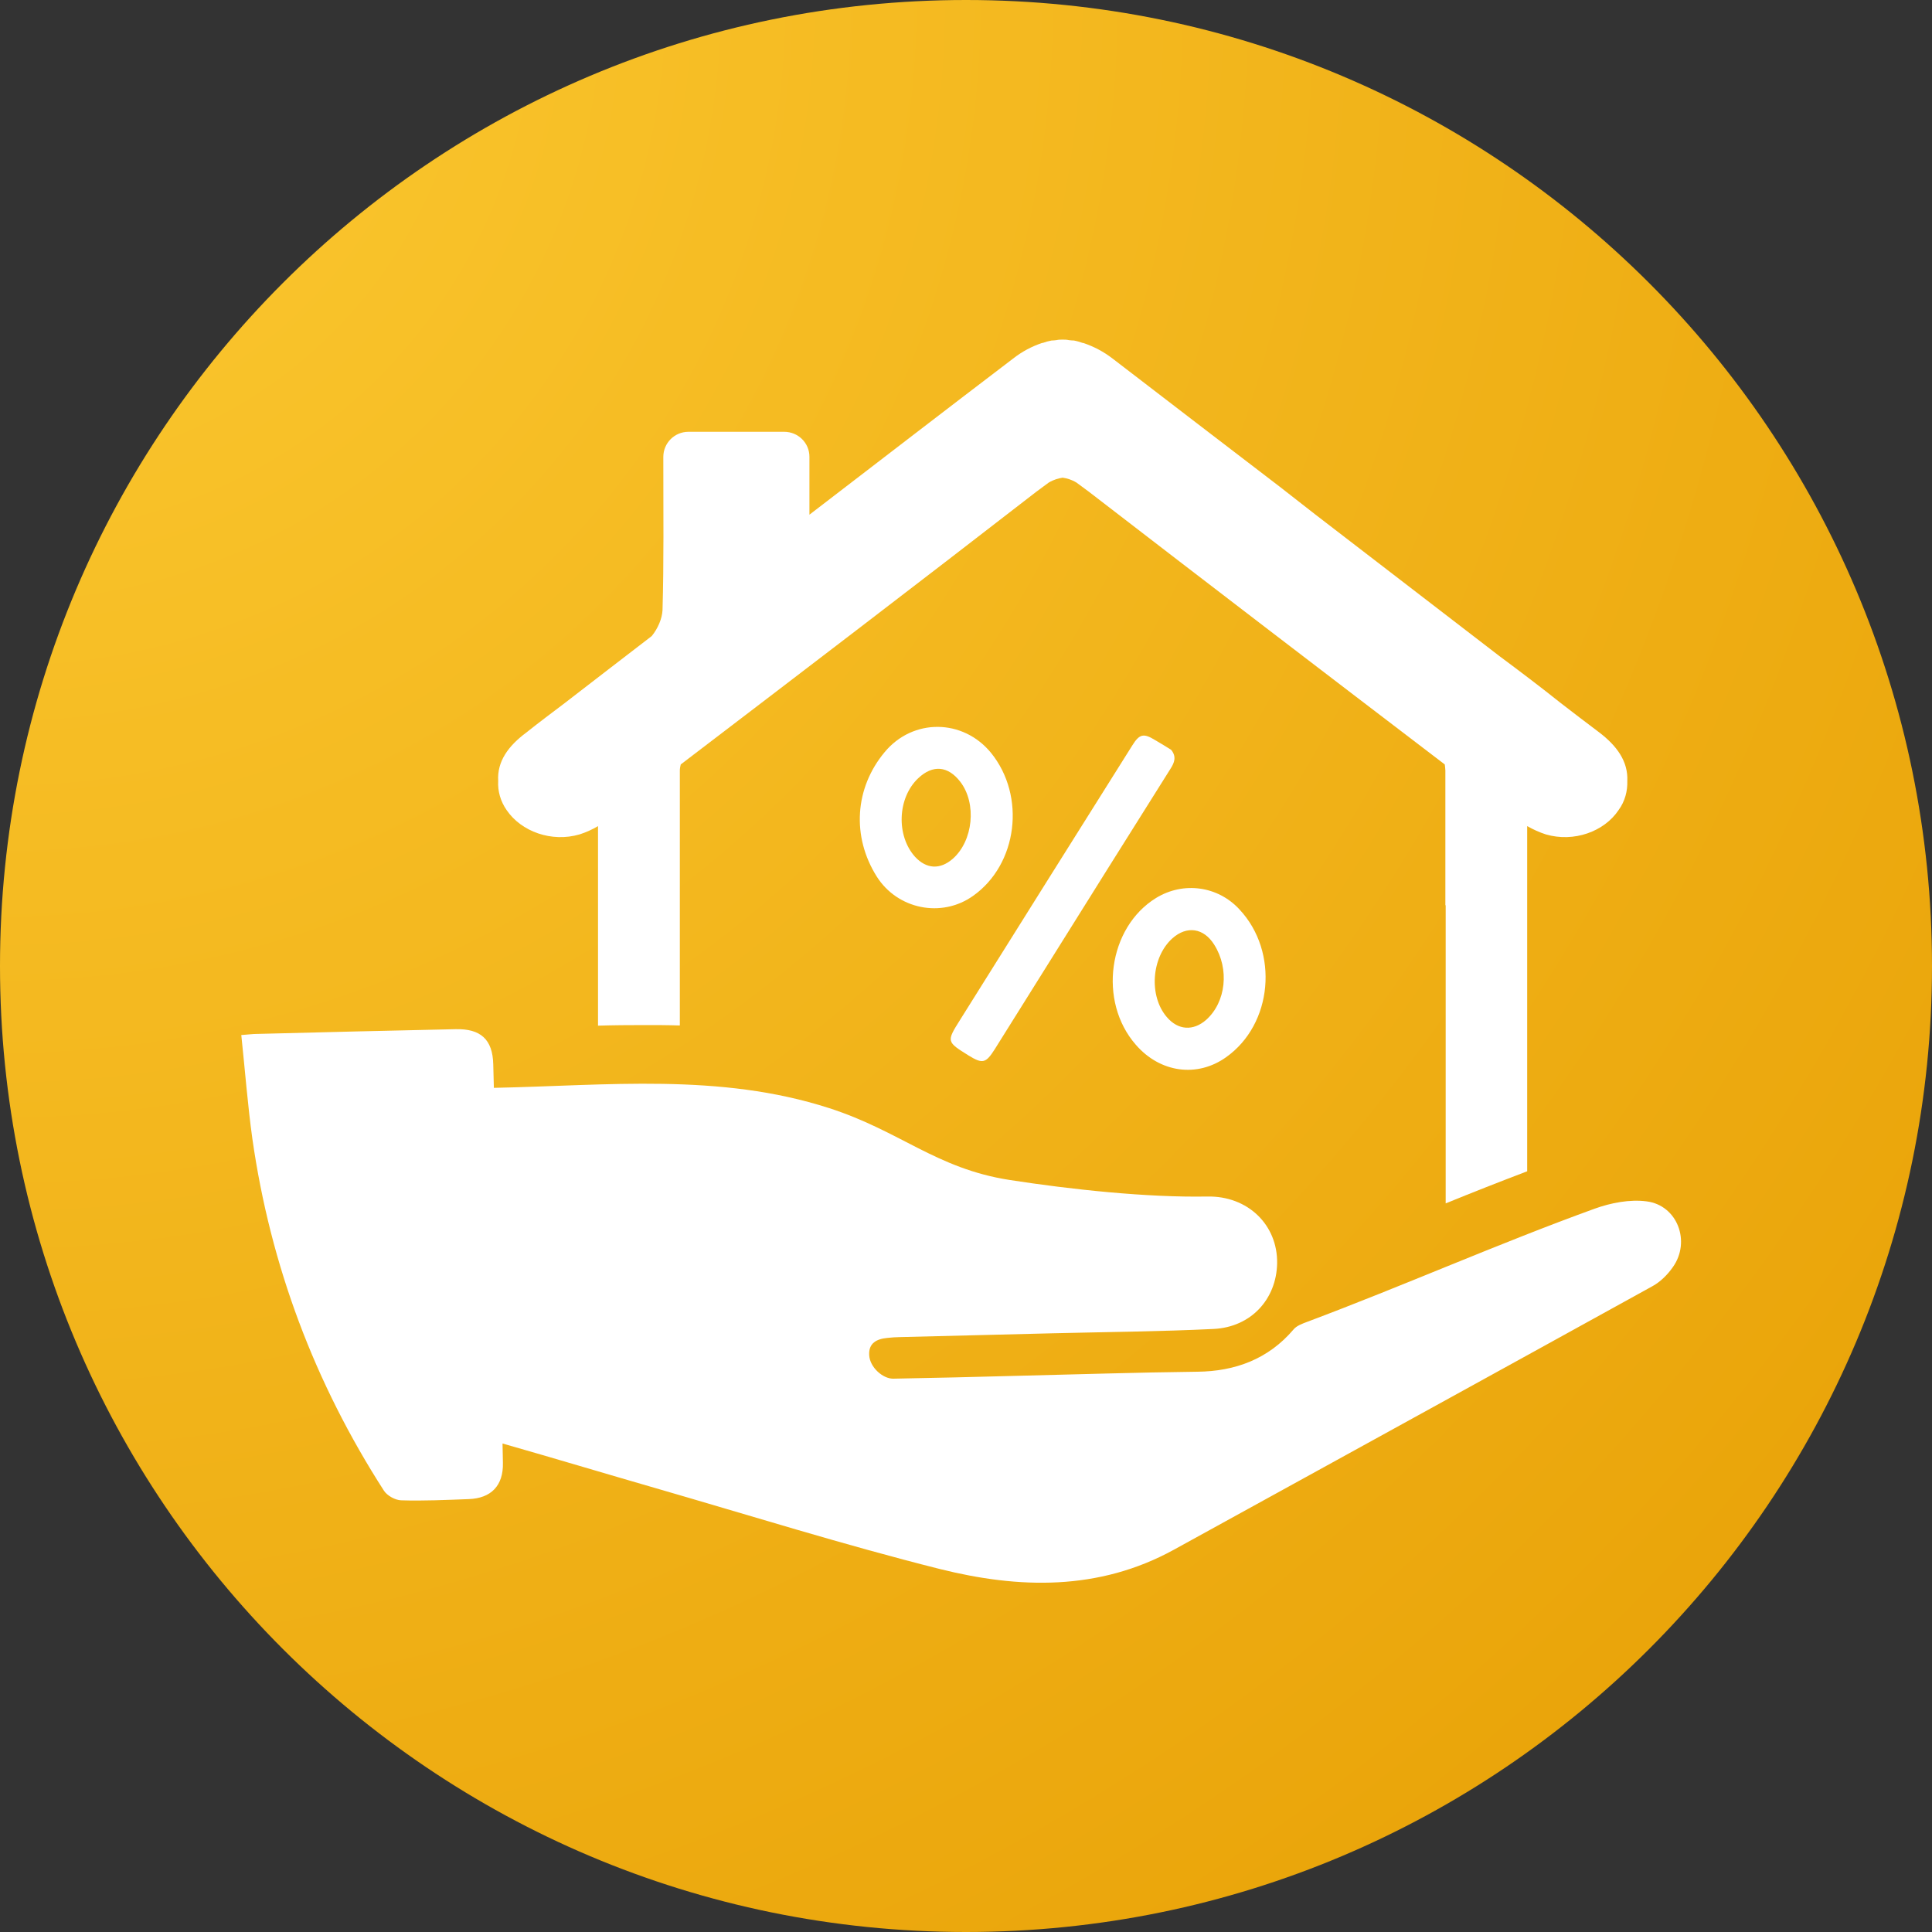 <svg xmlns="http://www.w3.org/2000/svg" xmlns:xlink="http://www.w3.org/1999/xlink" width="100" zoomAndPan="magnify" viewBox="0 0 75 75" height="100" preserveAspectRatio="xMidYMid meet" version="1.0"><rect x="0" y="0" width="75" height="75" fill="#333333" stroke="none"/><defs><clipPath id="7b90812c5f"><path d="M 37.5 0 C 16.789 0 0 16.789 0 37.5 C 0 58.211 16.789 75 37.5 75 C 58.211 75 75 58.211 75 37.5 C 75 16.789 58.211 0 37.5 0 Z M 37.5 0 " clip-rule="nonzero"/></clipPath><radialGradient gradientTransform="matrix(1, 0, 0, 1, 0, -0)" gradientUnits="userSpaceOnUse" r="106.066" cx="0" id="93f4cdb675" cy="0" fx="0" fy="0"><stop stop-opacity="1" stop-color="rgb(98.735%, 78.671%, 19.061%)" offset="0"/><stop stop-opacity="1" stop-color="rgb(98.622%, 78.447%, 18.82%)" offset="0.016"/><stop stop-opacity="1" stop-color="rgb(98.526%, 78.255%, 18.614%)" offset="0.027"/><stop stop-opacity="1" stop-color="rgb(98.43%, 78.062%, 18.408%)" offset="0.039"/><stop stop-opacity="1" stop-color="rgb(98.334%, 77.87%, 18.202%)" offset="0.051"/><stop stop-opacity="1" stop-color="rgb(98.238%, 77.678%, 17.996%)" offset="0.062"/><stop stop-opacity="1" stop-color="rgb(98.141%, 77.486%, 17.789%)" offset="0.074"/><stop stop-opacity="1" stop-color="rgb(98.045%, 77.293%, 17.583%)" offset="0.086"/><stop stop-opacity="1" stop-color="rgb(97.949%, 77.101%, 17.377%)" offset="0.098"/><stop stop-opacity="1" stop-color="rgb(97.853%, 76.909%, 17.171%)" offset="0.109"/><stop stop-opacity="1" stop-color="rgb(97.757%, 76.717%, 16.965%)" offset="0.121"/><stop stop-opacity="1" stop-color="rgb(97.661%, 76.524%, 16.759%)" offset="0.133"/><stop stop-opacity="1" stop-color="rgb(97.565%, 76.332%, 16.551%)" offset="0.145"/><stop stop-opacity="1" stop-color="rgb(97.469%, 76.141%, 16.345%)" offset="0.156"/><stop stop-opacity="1" stop-color="rgb(97.372%, 75.949%, 16.139%)" offset="0.168"/><stop stop-opacity="1" stop-color="rgb(97.276%, 75.757%, 15.933%)" offset="0.18"/><stop stop-opacity="1" stop-color="rgb(97.18%, 75.565%, 15.727%)" offset="0.191"/><stop stop-opacity="1" stop-color="rgb(97.086%, 75.372%, 15.521%)" offset="0.203"/><stop stop-opacity="1" stop-color="rgb(96.989%, 75.18%, 15.314%)" offset="0.215"/><stop stop-opacity="1" stop-color="rgb(96.893%, 74.988%, 15.108%)" offset="0.227"/><stop stop-opacity="1" stop-color="rgb(96.797%, 74.796%, 14.902%)" offset="0.238"/><stop stop-opacity="1" stop-color="rgb(96.701%, 74.603%, 14.696%)" offset="0.25"/><stop stop-opacity="1" stop-color="rgb(96.573%, 74.347%, 14.421%)" offset="0.262"/><stop stop-opacity="1" stop-color="rgb(96.413%, 74.026%, 14.076%)" offset="0.281"/><stop stop-opacity="1" stop-color="rgb(96.252%, 73.706%, 13.733%)" offset="0.301"/><stop stop-opacity="1" stop-color="rgb(96.092%, 73.386%, 13.39%)" offset="0.32"/><stop stop-opacity="1" stop-color="rgb(95.932%, 73.065%, 13.046%)" offset="0.34"/><stop stop-opacity="1" stop-color="rgb(95.772%, 72.745%, 12.701%)" offset="0.359"/><stop stop-opacity="1" stop-color="rgb(95.628%, 72.456%, 12.393%)" offset="0.379"/><stop stop-opacity="1" stop-color="rgb(95.5%, 72.2%, 12.119%)" offset="0.395"/><stop stop-opacity="1" stop-color="rgb(95.372%, 71.945%, 11.842%)" offset="0.41"/><stop stop-opacity="1" stop-color="rgb(95.244%, 71.689%, 11.568%)" offset="0.426"/><stop stop-opacity="1" stop-color="rgb(95.116%, 71.432%, 11.293%)" offset="0.441"/><stop stop-opacity="1" stop-color="rgb(94.987%, 71.176%, 11.018%)" offset="0.457"/><stop stop-opacity="1" stop-color="rgb(94.859%, 70.92%, 10.742%)" offset="0.473"/><stop stop-opacity="1" stop-color="rgb(94.731%, 70.663%, 10.468%)" offset="0.488"/><stop stop-opacity="1" stop-color="rgb(94.618%, 70.439%, 10.226%)" offset="0.504"/><stop stop-opacity="1" stop-color="rgb(94.522%, 70.247%, 10.02%)" offset="0.516"/><stop stop-opacity="1" stop-color="rgb(94.426%, 70.055%, 9.814%)" offset="0.527"/><stop stop-opacity="1" stop-color="rgb(94.33%, 69.862%, 9.608%)" offset="0.539"/><stop stop-opacity="1" stop-color="rgb(94.234%, 69.67%, 9.402%)" offset="0.551"/><stop stop-opacity="1" stop-color="rgb(94.138%, 69.478%, 9.195%)" offset="0.562"/><stop stop-opacity="1" stop-color="rgb(94.041%, 69.286%, 8.989%)" offset="0.574"/><stop stop-opacity="1" stop-color="rgb(93.945%, 69.093%, 8.783%)" offset="0.586"/><stop stop-opacity="1" stop-color="rgb(93.849%, 68.901%, 8.577%)" offset="0.598"/><stop stop-opacity="1" stop-color="rgb(93.753%, 68.709%, 8.371%)" offset="0.609"/><stop stop-opacity="1" stop-color="rgb(93.657%, 68.517%, 8.165%)" offset="0.621"/><stop stop-opacity="1" stop-color="rgb(93.529%, 68.26%, 7.889%)" offset="0.633"/><stop stop-opacity="1" stop-color="rgb(93.369%, 67.941%, 7.545%)" offset="0.652"/><stop stop-opacity="1" stop-color="rgb(93.208%, 67.621%, 7.202%)" offset="0.672"/><stop stop-opacity="1" stop-color="rgb(93.065%, 67.332%, 6.892%)" offset="0.691"/><stop stop-opacity="1" stop-color="rgb(92.938%, 67.076%, 6.618%)" offset="0.707"/><stop stop-opacity="1" stop-color="rgb(92.81%, 66.82%, 6.343%)" offset="0.723"/><stop stop-opacity="1" stop-color="rgb(92.682%, 66.563%, 6.068%)" offset="0.738"/><stop stop-opacity="1" stop-color="rgb(92.569%, 66.339%, 5.827%)" offset="0.754"/><stop stop-opacity="1" stop-color="rgb(92.473%, 66.147%, 5.62%)" offset="0.766"/><stop stop-opacity="1" stop-color="rgb(92.377%, 65.955%, 5.414%)" offset="0.777"/><stop stop-opacity="1" stop-color="rgb(92.281%, 65.762%, 5.208%)" offset="0.789"/><stop stop-opacity="1" stop-color="rgb(92.184%, 65.57%, 5.002%)" offset="0.801"/><stop stop-opacity="1" stop-color="rgb(92.088%, 65.378%, 4.796%)" offset="0.812"/><stop stop-opacity="1" stop-color="rgb(91.96%, 65.121%, 4.521%)" offset="0.824"/><stop stop-opacity="1" stop-color="rgb(91.8%, 64.801%, 4.176%)" offset="0.844"/><stop stop-opacity="1" stop-color="rgb(91.656%, 64.513%, 3.868%)" offset="0.863"/><stop stop-opacity="1" stop-color="rgb(91.544%, 64.288%, 3.627%)" offset="0.879"/><stop stop-opacity="1" stop-color="rgb(91.447%, 64.098%, 3.421%)" offset="0.891"/><stop stop-opacity="1" stop-color="rgb(91.351%, 63.905%, 3.214%)" offset="0.902"/><stop stop-opacity="1" stop-color="rgb(91.223%, 63.649%, 2.939%)" offset="0.914"/><stop stop-opacity="1" stop-color="rgb(91.08%, 63.361%, 2.631%)" offset="0.934"/><stop stop-opacity="1" stop-color="rgb(90.967%, 63.136%, 2.39%)" offset="0.949"/><stop stop-opacity="1" stop-color="rgb(90.839%, 62.88%, 2.115%)" offset="0.961"/><stop stop-opacity="1" stop-color="rgb(90.678%, 62.56%, 1.77%)" offset="0.98"/><stop stop-opacity="1" stop-color="rgb(90.599%, 62.399%, 1.599%)" offset="1"/></radialGradient><clipPath id="4e3b637036"><path d="M 19 13.137 L 64 13.137 L 64 47 L 19 47 Z M 19 13.137 " clip-rule="nonzero"/></clipPath><clipPath id="5f3b56c060"><path d="M 9.375 39 L 65.625 39 L 65.625 61.887 L 9.375 61.887 Z M 9.375 39 " clip-rule="nonzero"/></clipPath></defs><g clip-path="url(#7b90812c5f)"><rect x="-7.5" fill="url(#93f4cdb675)" width="90" y="-7.5" height="90"/></g><path fill="#ffffff" d="M 46.824 39.59 C 46.32 40.031 45.734 39.996 45.297 39.484 C 44.59 38.664 44.695 37.16 45.512 36.426 C 46.074 35.926 46.727 36.023 47.133 36.668 C 47.734 37.613 47.594 38.902 46.824 39.59 Z M 48.117 35.305 C 47.277 34.391 45.938 34.211 44.879 34.859 C 43.02 36 42.617 38.875 44.094 40.559 C 45.035 41.645 46.473 41.84 47.594 41.043 C 49.406 39.762 49.66 36.953 48.117 35.305 " fill-opacity="1" fill-rule="nonzero"/><path fill="#ffffff" d="M 37.266 39.598 C 39.492 36.043 41.719 32.492 43.953 28.941 C 44.234 28.488 44.395 28.457 44.836 28.727 C 45.059 28.855 45.27 28.988 45.465 29.109 C 45.684 29.379 45.586 29.613 45.438 29.844 C 44.637 31.117 43.832 32.402 43.031 33.676 C 41.555 36.031 40.086 38.387 38.609 40.742 C 38.27 41.273 38.145 41.309 37.605 40.977 C 36.746 40.441 36.738 40.438 37.266 39.598 " fill-opacity="1" fill-rule="nonzero"/><path fill="#ffffff" d="M 36.984 33.34 C 36.492 33.766 35.965 33.738 35.523 33.262 C 34.781 32.438 34.84 30.969 35.645 30.211 C 36.211 29.676 36.805 29.73 37.281 30.352 C 37.922 31.191 37.781 32.641 36.984 33.34 Z M 38.469 29.223 C 37.379 27.895 35.438 27.879 34.344 29.195 C 33.176 30.594 33.059 32.477 34.035 34.027 C 34.84 35.301 36.551 35.645 37.77 34.781 C 39.504 33.559 39.836 30.906 38.469 29.223 " fill-opacity="1" fill-rule="nonzero"/><g clip-path="url(#4e3b637036)"><path fill="#ffffff" d="M 62.094 28.441 C 61.582 28.055 61.078 27.672 60.594 27.297 C 59.801 26.664 59.004 26.062 58.207 25.469 L 51.07 19.98 L 49.684 18.898 C 47.523 17.246 45.355 15.582 43.199 13.926 C 42.824 13.637 42.449 13.449 42.07 13.32 C 42.047 13.312 42.035 13.312 42.027 13.312 C 41.91 13.273 41.801 13.238 41.691 13.219 C 41.617 13.215 41.562 13.215 41.488 13.203 C 41.414 13.184 41.332 13.184 41.25 13.184 C 41.176 13.184 41.094 13.184 41.012 13.203 C 40.957 13.215 40.875 13.215 40.82 13.219 C 40.711 13.238 40.59 13.273 40.48 13.312 C 40.477 13.312 40.445 13.312 40.434 13.32 C 40.059 13.449 39.688 13.637 39.32 13.926 C 36.676 15.938 34.055 17.961 31.422 19.98 L 31.422 17.73 C 31.422 17.199 30.988 16.762 30.441 16.762 L 26.727 16.762 C 26.184 16.762 25.75 17.199 25.75 17.738 C 25.75 19.941 25.773 21.816 25.719 23.684 C 25.703 24.016 25.539 24.398 25.301 24.691 C 24.176 25.559 23.051 26.418 21.918 27.297 C 21.422 27.672 20.91 28.055 20.426 28.441 C 19.738 28.953 19.293 29.555 19.34 30.316 C 19.316 30.707 19.43 31.109 19.668 31.449 C 20.234 32.281 21.414 32.711 22.5 32.391 C 22.758 32.309 22.996 32.199 23.215 32.07 L 23.215 39.816 C 23.816 39.797 24.422 39.793 25.035 39.793 C 25.465 39.793 25.914 39.793 26.391 39.809 L 26.391 29.91 C 26.391 29.84 26.406 29.758 26.426 29.676 C 31.047 26.152 35.656 22.633 40.234 19.086 L 40.711 18.734 C 40.906 18.617 41.086 18.57 41.25 18.543 C 41.426 18.57 41.598 18.617 41.789 18.734 L 42.266 19.086 C 46.867 22.633 51.465 26.152 56.086 29.676 C 56.094 29.758 56.109 29.84 56.109 29.91 L 56.109 35.141 C 56.121 35.141 56.121 35.141 56.121 35.141 L 56.121 46.715 C 57.156 46.293 58.219 45.875 59.285 45.469 L 59.285 32.07 C 59.516 32.199 59.754 32.309 60.008 32.391 C 61.098 32.711 62.277 32.281 62.832 31.449 C 63.082 31.109 63.184 30.707 63.172 30.316 C 63.207 29.555 62.762 28.953 62.094 28.441 " fill-opacity="1" fill-rule="nonzero"/></g><g clip-path="url(#5f3b56c060)"><path fill="#ffffff" d="M 63.922 46.637 C 63.266 46.551 62.531 46.695 61.902 46.922 C 58.113 48.297 54.512 49.902 50.738 51.316 C 50.551 51.387 50.336 51.465 50.219 51.605 C 49.234 52.766 47.941 53.234 46.488 53.25 C 44.141 53.277 41.801 53.355 39.449 53.41 C 37.859 53.453 36.27 53.492 34.676 53.52 C 34.277 53.527 33.766 53.082 33.742 52.605 C 33.715 52.137 34.035 51.977 34.445 51.938 C 34.605 51.918 34.77 51.91 34.934 51.906 C 36.914 51.855 38.891 51.809 40.871 51.758 C 42.949 51.707 45.035 51.691 47.109 51.59 C 48.566 51.52 49.551 50.434 49.578 49.043 C 49.602 47.551 48.441 46.418 46.867 46.449 C 44.531 46.492 41.578 46.176 39.184 45.805 C 36.336 45.359 34.949 43.906 32.184 43.016 C 27.93 41.645 23.57 42.141 19.172 42.23 C 19.164 41.926 19.156 41.621 19.148 41.316 C 19.125 40.348 18.656 39.926 17.676 39.953 C 15.109 40.008 12.539 40.07 9.973 40.137 C 9.812 40.137 9.656 40.16 9.367 40.18 C 9.512 41.547 9.613 42.883 9.797 44.207 C 10.5 49.133 12.215 53.688 14.906 57.871 C 15.031 58.062 15.34 58.234 15.57 58.242 C 16.441 58.27 17.32 58.227 18.195 58.195 C 19.066 58.164 19.543 57.672 19.523 56.789 C 19.516 56.535 19.516 56.285 19.508 56.035 C 19.512 56.035 19.516 56.039 19.516 56.039 C 21.492 56.602 23.461 57.195 25.438 57.766 C 29.109 58.828 32.762 59.973 36.473 60.906 C 39.547 61.676 42.648 61.766 45.57 60.16 C 51.762 56.75 57.961 53.348 64.148 49.93 C 64.461 49.758 64.738 49.48 64.941 49.188 C 65.645 48.199 65.117 46.789 63.922 46.637 " fill-opacity="1" fill-rule="nonzero"/></g></svg>